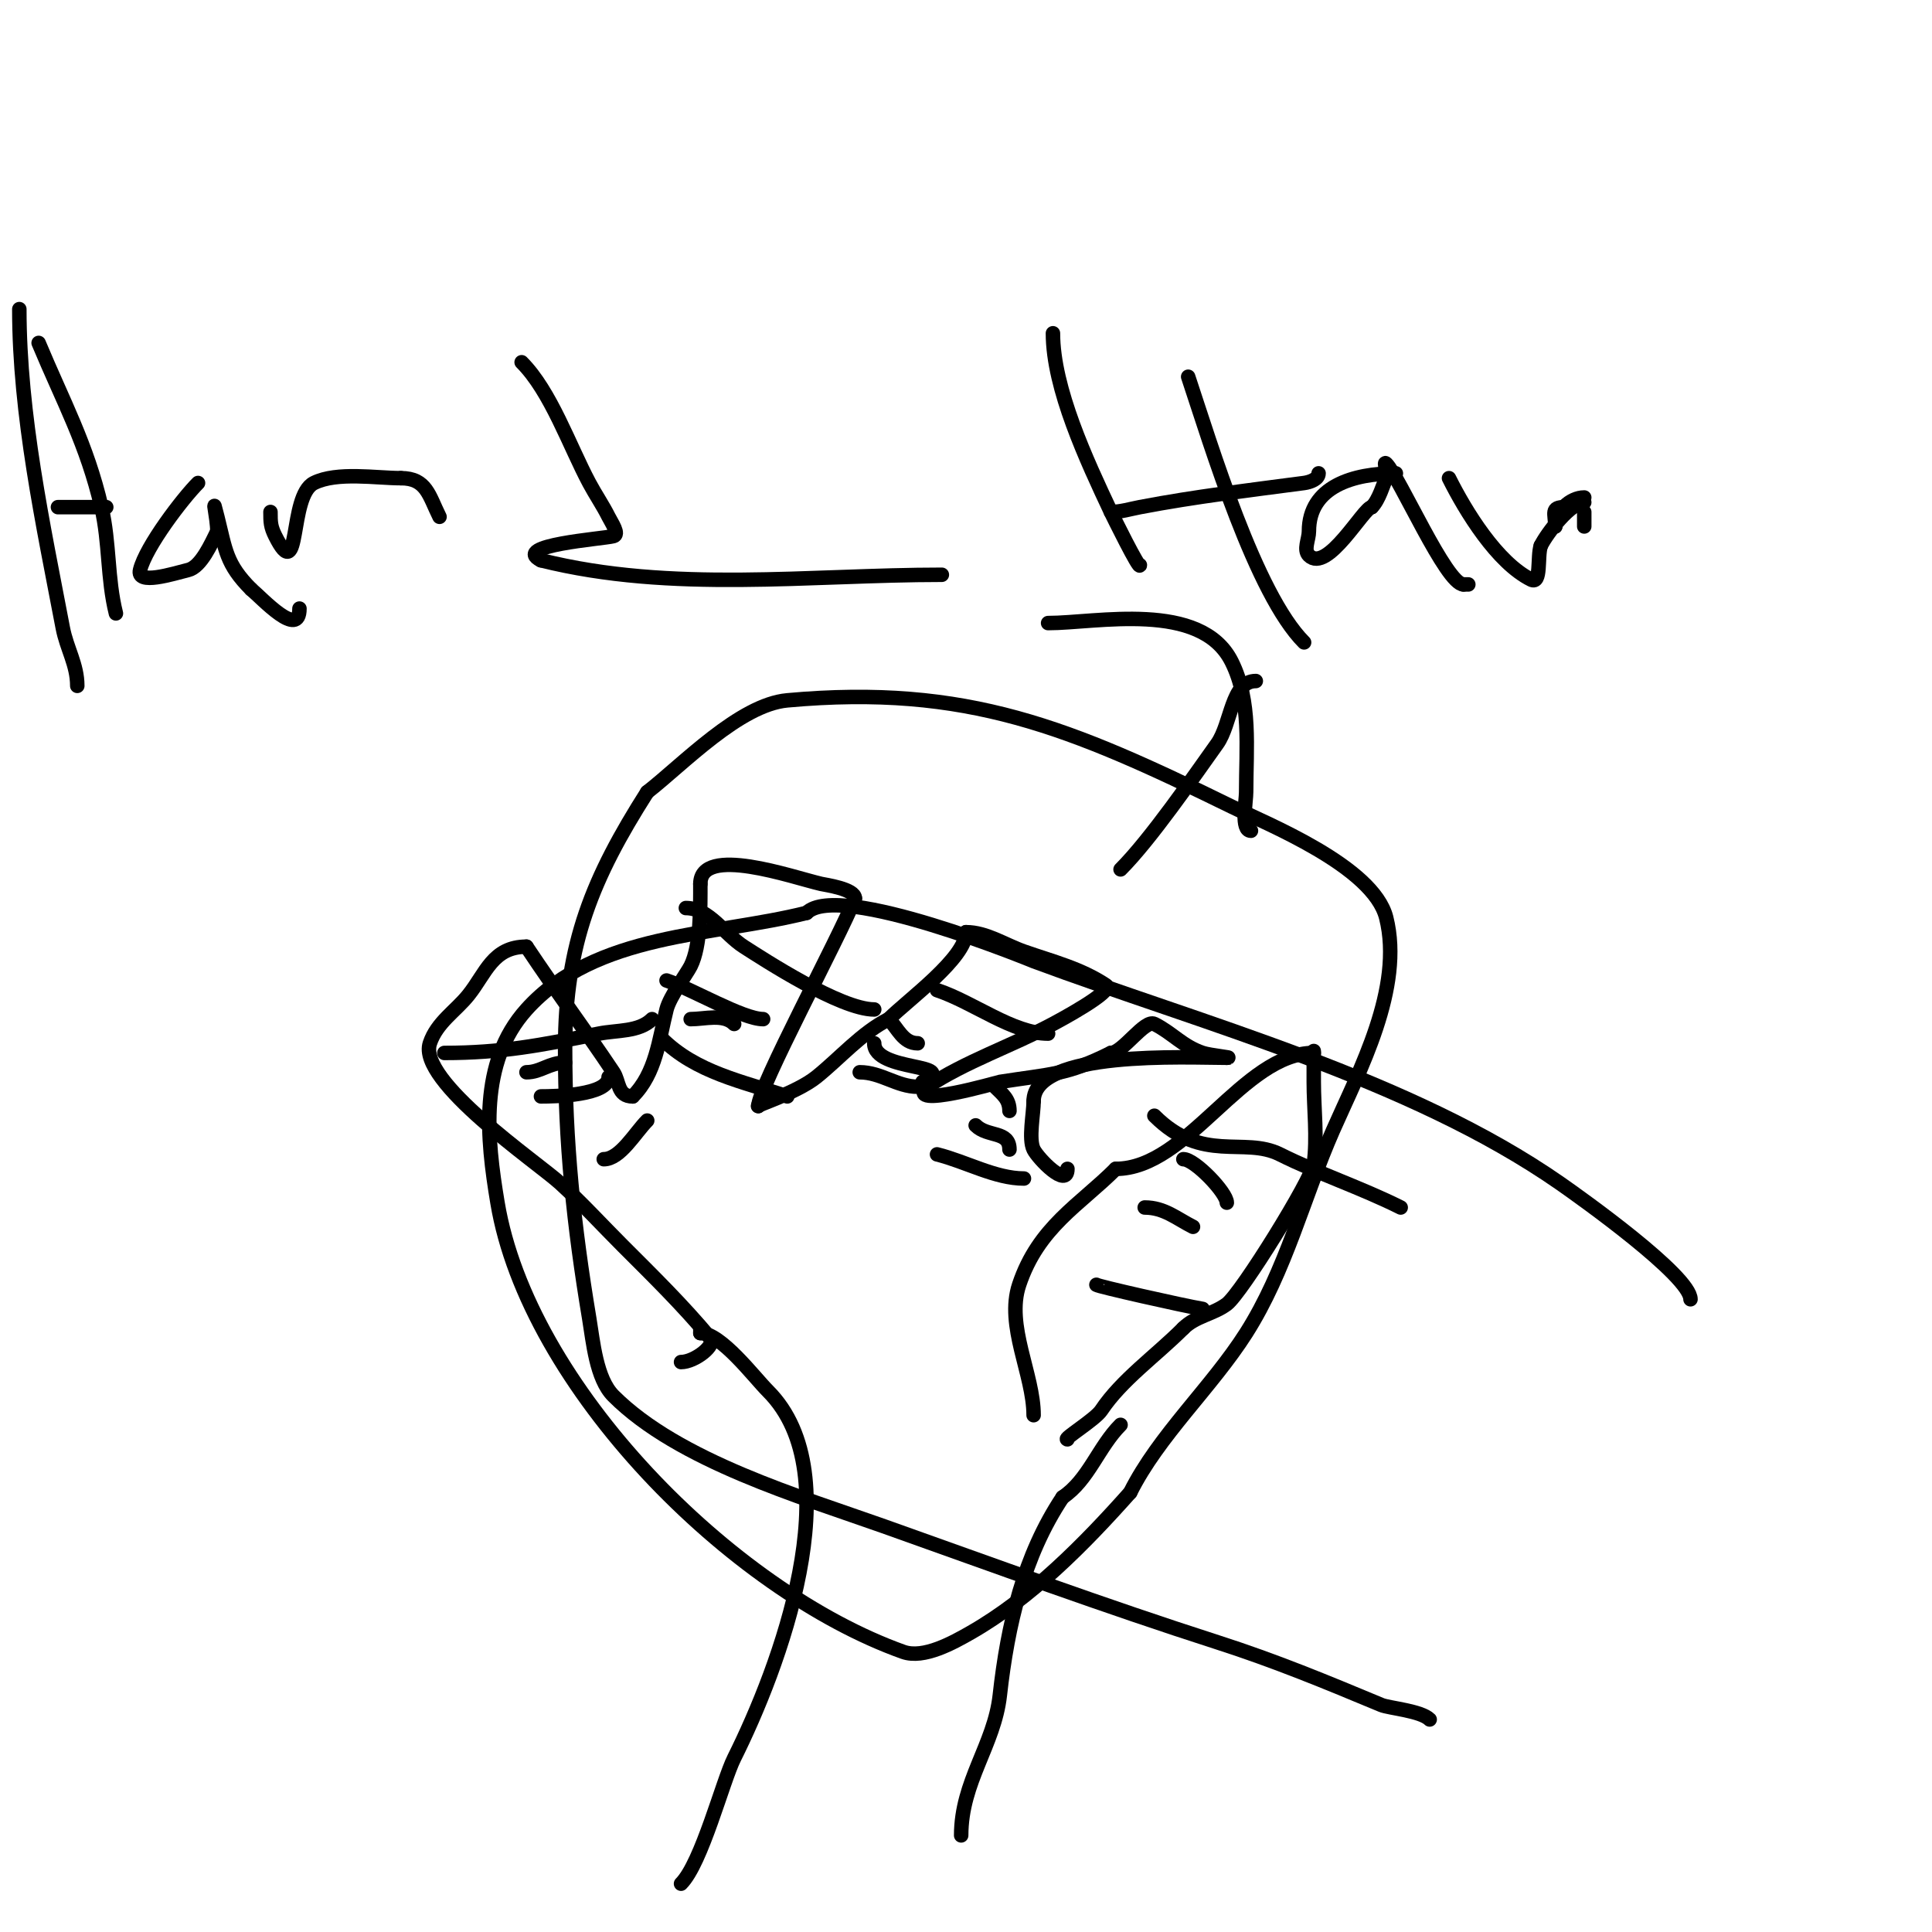 <svg viewBox='0 0 400 400' version='1.1' xmlns='http://www.w3.org/2000/svg' xmlns:xlink='http://www.w3.org/1999/xlink'><g fill='none' stroke='#000000' stroke-width='3' stroke-linecap='round' stroke-linejoin='round'><path d='M199,380c0,-11.148 6.859,-18.728 8,-29c1.624,-14.614 4.937,-28.905 13,-41'/><path d='M220,310c5.377,-3.584 7.404,-10.404 12,-15'/><path d='M141,390c4.271,-4.271 8.629,-21.258 11,-26c9.229,-18.458 24.446,-58.554 7,-76c-2.842,-2.842 -9.734,-12 -14,-12'/><path d='M145,276l0,-1'/><path d='M214,293c0,-8.422 -5.821,-18.538 -3,-27c3.981,-11.941 12.533,-16.533 20,-24'/><path d='M231,242c14.938,0 26.336,-24 41,-24'/><path d='M272,218c0,-2 0,4 0,6c0,5.483 0.775,11.575 0,17c-0.465,3.254 -14.97,26.727 -18,29c-2.811,2.108 -6.465,2.465 -9,5'/><path d='M245,275c-5.705,5.705 -12.798,10.697 -17,17c-1.272,1.908 -8.024,6 -7,6'/><path d='M141,282c2.848,0 7.436,-3.564 6,-5'/><path d='M147,277c-5.633,-6.759 -11.778,-12.778 -18,-19c-4.333,-4.333 -8.474,-8.868 -13,-13c-4.724,-4.313 -29.603,-21.191 -27,-29c1.442,-4.327 5.32,-6.65 8,-10c3.587,-4.484 5.004,-10 12,-10'/><path d='M109,196c6.775,10.162 12.047,17.071 18,26c1.291,1.936 0.781,5 4,5'/><path d='M131,227c4.791,-4.791 5.429,-11.716 7,-18c0.671,-2.685 4.229,-7.458 5,-9c2.107,-4.215 2,-12.125 2,-17'/><path d='M145,183c0,-8.16 19.153,-1.349 25,0c0.902,0.208 7,1.032 7,3'/><path d='M177,186c-3.257,8.142 -20,39.228 -20,43'/><path d='M157,229c-0.894,0 7.926,-2.741 12,-6c4.809,-3.847 9.439,-9.22 15,-12'/><path d='M184,211c4.017,-4.017 16,-12.665 16,-18'/><path d='M200,193c4.216,0 8.02,2.607 12,4c6.093,2.133 11.748,3.499 17,7c1.783,1.189 -10.044,7.49 -11,8c-8.585,4.579 -18.176,7.784 -26,13'/><path d='M192,225c-4.72,4.72 14.636,-0.943 15,-1c10.549,-1.666 13.753,-1.377 23,-6'/><path d='M230,218c2.447,0 6.993,-7.003 9,-6c3.76,1.88 5.819,4.606 10,6c1.612,0.537 6.7,1 5,1'/><path d='M254,219c-8.314,0 -40,-1.657 -40,9'/><path d='M214,228c0,2.57 -1.097,7.806 0,10c0.912,1.824 7,8.196 7,4'/><path d='M221,242'/><path d='M239,231c9.965,9.965 18.524,4.262 26,8c7.977,3.989 16.844,6.922 25,11'/><path d='M245,240c2.375,0 9,6.935 9,9'/><path d='M237,250c4.075,0 6.649,2.325 10,4'/><path d='M227,266c0,0.261 17.982,4.33 22,5'/><path d='M206,225c1.526,1.526 3,2.538 3,5'/><path d='M202,233c2.5,2.5 7,1.045 7,5'/><path d='M194,239c6.029,1.507 12.051,5 18,5'/><path d='M194,205c7.569,2.523 15.722,9 23,9'/><path d='M184,211c1.857,1.857 2.963,5 6,5'/><path d='M181,216c0,6.008 17.975,4.012 10,8'/><path d='M178,222c4.392,0 7.76,3 12,3'/><path d='M142,188c4.807,0 7.951,5.409 12,8c4.139,2.649 20.004,13 27,13'/><path d='M138,203c5.179,1.726 15.782,8 20,8'/><path d='M143,211c2.95,0 6.802,-1.198 9,1'/><path d='M137,215c7.051,7.051 16.854,8.951 26,12'/><path d='M92,218c11.842,0 19.932,-1.586 32,-4c3.727,-0.745 8.313,-0.313 11,-3'/><path d='M109,222c2.948,0 4.712,-2 8,-2'/><path d='M112,227c2.731,0 14,-0.179 14,-4'/><path d='M125,240c3.413,0 6.482,-5.482 9,-8'/><path d='M260,141c-5.088,0 -5.043,8.86 -8,13c-4.814,6.739 -13.82,19.82 -20,26'/><path d='M217,129c9.99,0 31.632,-4.737 38,8c4.092,8.183 3,17.866 3,27c0,1.882 -1.146,8 1,8'/><path d='M296,356c-1.806,-1.806 -8.43,-2.346 -10,-3c-11.545,-4.81 -21.844,-9.093 -34,-13c-23.182,-7.451 -46.055,-15.842 -69,-24c-17.078,-6.072 -42.494,-13.494 -56,-27c-3.561,-3.561 -4.204,-11.222 -5,-16c-3.23,-19.377 -5,-36.383 -5,-56c0,-21.576 5.776,-35.362 17,-53'/><path d='M134,164c7.349,-5.716 19.106,-18.101 29,-19c37.236,-3.385 58.708,5.694 92,22c7.103,3.479 29.337,12.348 32,23c3.656,14.623 -5.564,31.646 -11,44c-6.112,13.891 -9.8,29.114 -18,42c-7.146,11.229 -18.096,21.191 -24,33'/><path d='M234,309c-9.446,10.627 -20.531,21.875 -33,29c-3.61,2.063 -9.759,5.515 -14,4c-35.688,-12.746 -77.667,-55 -84,-93c-2.206,-13.235 -3.919,-28.979 6,-40c14.352,-15.947 38.541,-15.135 58,-20'/><path d='M167,189c6.657,-6.657 46.851,9.945 47,10c34.894,12.961 77.889,24.357 109,46c4.385,3.051 27,19.179 27,24'/><path d='M218,69c0,11.445 7.006,26.387 12,37c0.302,0.642 6,12.212 6,11'/><path d='M246,78c4.708,14.125 13.963,44.963 24,55'/><path d='M230,106c2.028,0 4.008,-0.621 6,-1c11.869,-2.261 22.183,-3.424 34,-5c1.191,-0.159 3,-0.798 3,-2'/><path d='M289,98c-8.722,0 -18,2.68 -18,12c0,1.667 -1.179,3.821 0,5c3.782,3.782 11.384,-10 13,-10'/><path d='M284,105c1.538,-1.538 2.381,-4.763 3,-6c0.447,-0.894 -0.707,-3.707 0,-3c2.734,2.734 12.416,25 16,25'/><path d='M303,121l1,0'/><path d='M300,99c3.465,6.93 9.929,17.465 17,21c2.171,1.085 1.233,-4.698 2,-7'/><path d='M319,113c1.393,-2.786 6.246,-9 9,-9'/><path d='M322,109c0,-3.125 3.104,-6 6,-6'/><path d='M328,103'/><path d='M322,109c0,-2.736 -1.043,-4 2,-4'/><path d='M324,105'/><path d='M328,106l0,3'/><path d='M4,64c0,21.9 4.92,44.582 9,66c0.817,4.288 3,7.584 3,12'/><path d='M8,71c5.038,12.091 10.009,21.04 13,34c1.733,7.51 1.183,14.732 3,22'/><path d='M12,105c3.333,0 6.667,0 10,0'/><path d='M41,100c-3.169,3.169 -10.78,13.119 -12,18c-0.808,3.234 6.766,0.808 10,0c2.64,-0.66 4.747,-5.494 6,-8'/><path d='M45,110c0,-2.746 -1.35,-8.4 0,-3c1.716,6.864 1.809,9.809 7,15'/><path d='M52,122c2.315,1.929 10,10.366 10,4'/><path d='M56,106c0,2.124 0.015,3.031 1,5c5.323,10.645 2.715,-8.357 8,-11c4.75,-2.375 12.945,-1 18,-1'/><path d='M83,99c5.315,0 5.814,3.629 8,8'/><path d='M108,75c6.01,6.01 9.897,17.306 14,25c1.265,2.371 2.798,4.596 4,7c0.615,1.229 2.333,3.667 1,4c-2.349,0.587 -21.224,1.888 -15,5'/><path d='M112,116c27.088,6.772 55.608,3 83,3'/></g>
</svg>